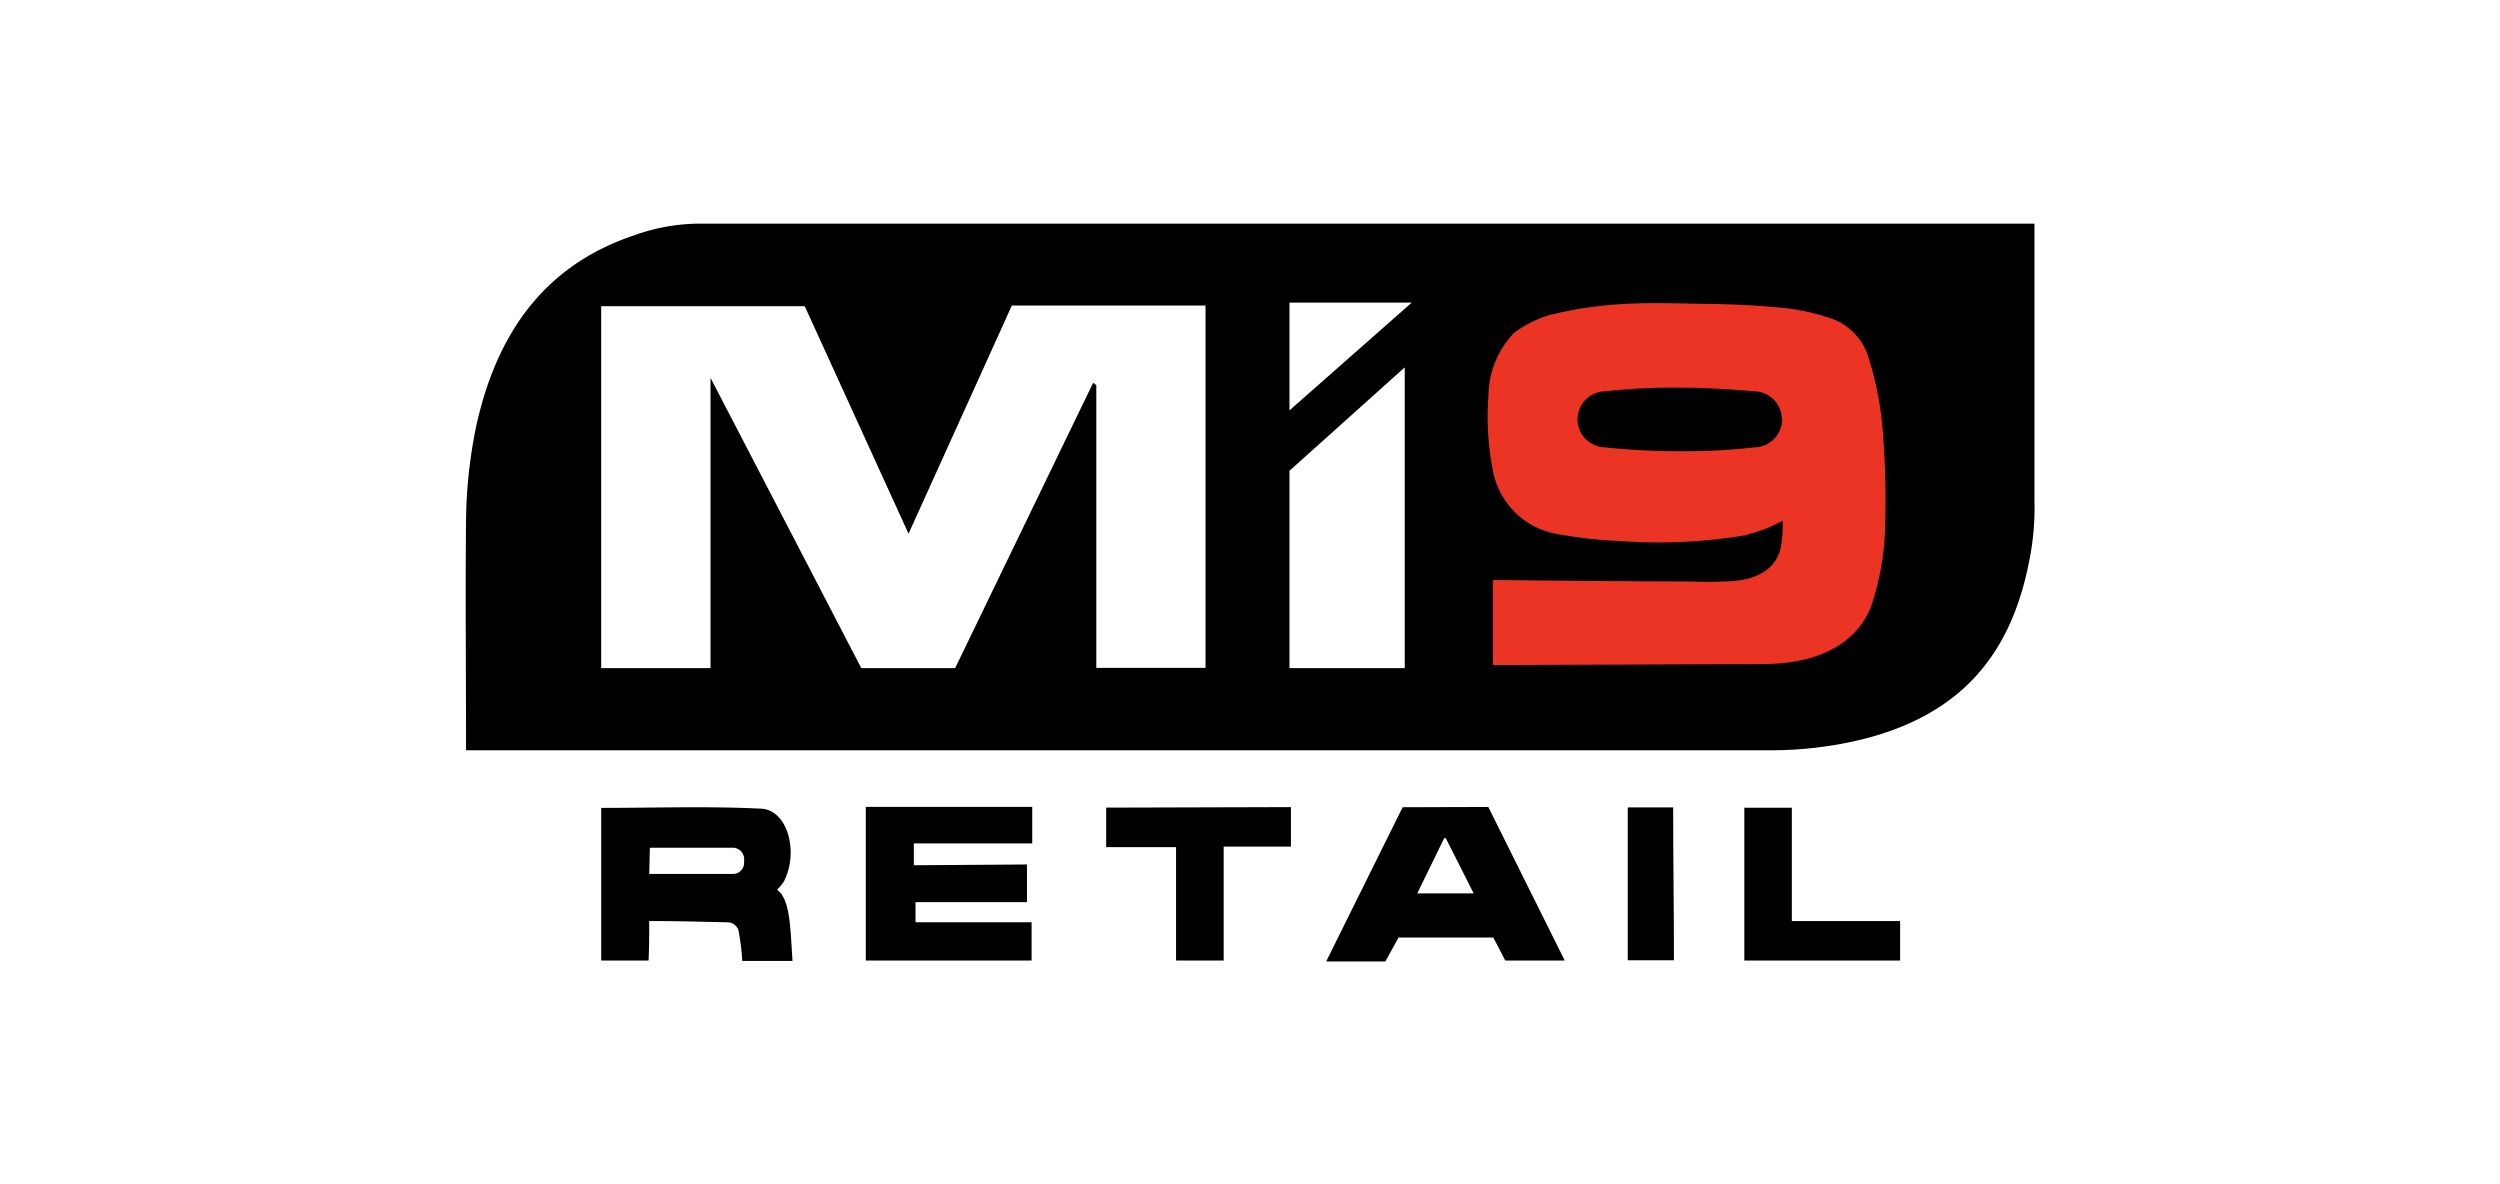 <svg id="logos" xmlns="http://www.w3.org/2000/svg" viewBox="0 0 190 90"><defs><style>.cls-1{fill:#eb3424;}</style></defs><path d="M52.89,17H154.62V38.11a20.2,20.2,0,0,1-.44,4.72c-1.42,7.1-5.31,11.53-12.65,13.36a29.17,29.17,0,0,1-7,.83c-32.38,0-98.35,0-99.11,0,0-6-.06-11.8,0-17.57a37.09,37.09,0,0,1,.76-7c1.49-6.86,5-12.21,12-14.56A14.84,14.84,0,0,1,52.89,17ZM54,50.78V28.72L65.46,50.78h7.13L83.08,29.09l.24.18V50.76h8.3V23.22H76.9L69.05,40.56,61.16,23.27H45.69V50.78Zm52.76,0V27.92L98,35.78v15ZM98,31.19,107.29,23H98Z"/><path d="M49.34,70c0,1,0,2-.05,3h-3.6V61.4c4.09,0,8.14-.14,12.17.06,2,.1,2.88,3.32,1.7,5.56a3.48,3.48,0,0,1-.5.59,3.8,3.8,0,0,1,.29.29c.7.92.72,2.67.88,5.13H56.41a17.14,17.14,0,0,0-.29-2.35.91.91,0,0,0-.73-.58C53.18,70.05,51.7,70,49.34,70Zm0-3.58H55.7a.84.84,0,0,0,.85-.82,1,1,0,0,0,0-.17.88.88,0,0,0-.77-1H49.39Z"/><path d="M78.05,65.7v2.86H69.58v1.53H78.4V73H65.8V61.32H78.45V64.1h-9v1.66Z"/><path d="M113.11,61.33,118.92,73H114.4l-.91-1.75h-7.2l-1,1.82h-4.5l5.81-11.72Zm-3.23,2.37h-.12l-2.05,4.2H112Z"/><path d="M98.11,61.34v3H93V73H89.38V64.38H84.07v-3Z"/><path d="M132.57,73V61.39h3.61V70h8.23v3Z"/><path d="M123.71,61.36h3.45c0,3.91.06,7.71.06,11.62h-3.51Z"/><path class="cls-1" d="M143.11,33A25,25,0,0,0,142,27.15a4.51,4.51,0,0,0-3-3,15.9,15.9,0,0,0-3.61-.76c-1.72-.17-3.47-.26-5.19-.29-4.15-.05-7.47-.29-11.83.7a8.18,8.18,0,0,0-3.32,1.52,7,7,0,0,0-1.93,4.78,21,21,0,0,0,.38,5.86,6,6,0,0,0,4.58,4.57,32.64,32.64,0,0,0,5.12.59,39.74,39.74,0,0,0,9.31-.42c.16,0,.31-.11.48-.13a10.63,10.63,0,0,0,2.49-1,9.09,9.09,0,0,1-.18,2.21c-.22.77-.93,2.41-4.36,2.41-1,.07-2.05,0-3.07,0-4.5,0-14.41-.11-14.41-.11v6.46h1.42l18.8-.07c6.94.08,8.38-3.76,8.68-4.88a20.06,20.06,0,0,0,.91-5.6A65.56,65.56,0,0,0,143.11,33Zm-7.67-1.08A2.14,2.14,0,0,1,133.3,34h0a44.34,44.34,0,0,1-5.53.29A52.9,52.9,0,0,1,122,34a2.14,2.14,0,0,1-2.11-2.14h0A2.14,2.14,0,0,1,122,29.74h0a45.55,45.55,0,0,1,5.35-.28c3.21,0,5.94.28,5.94.28a2.13,2.13,0,0,1,2.13,2.14h0Z"/></svg>